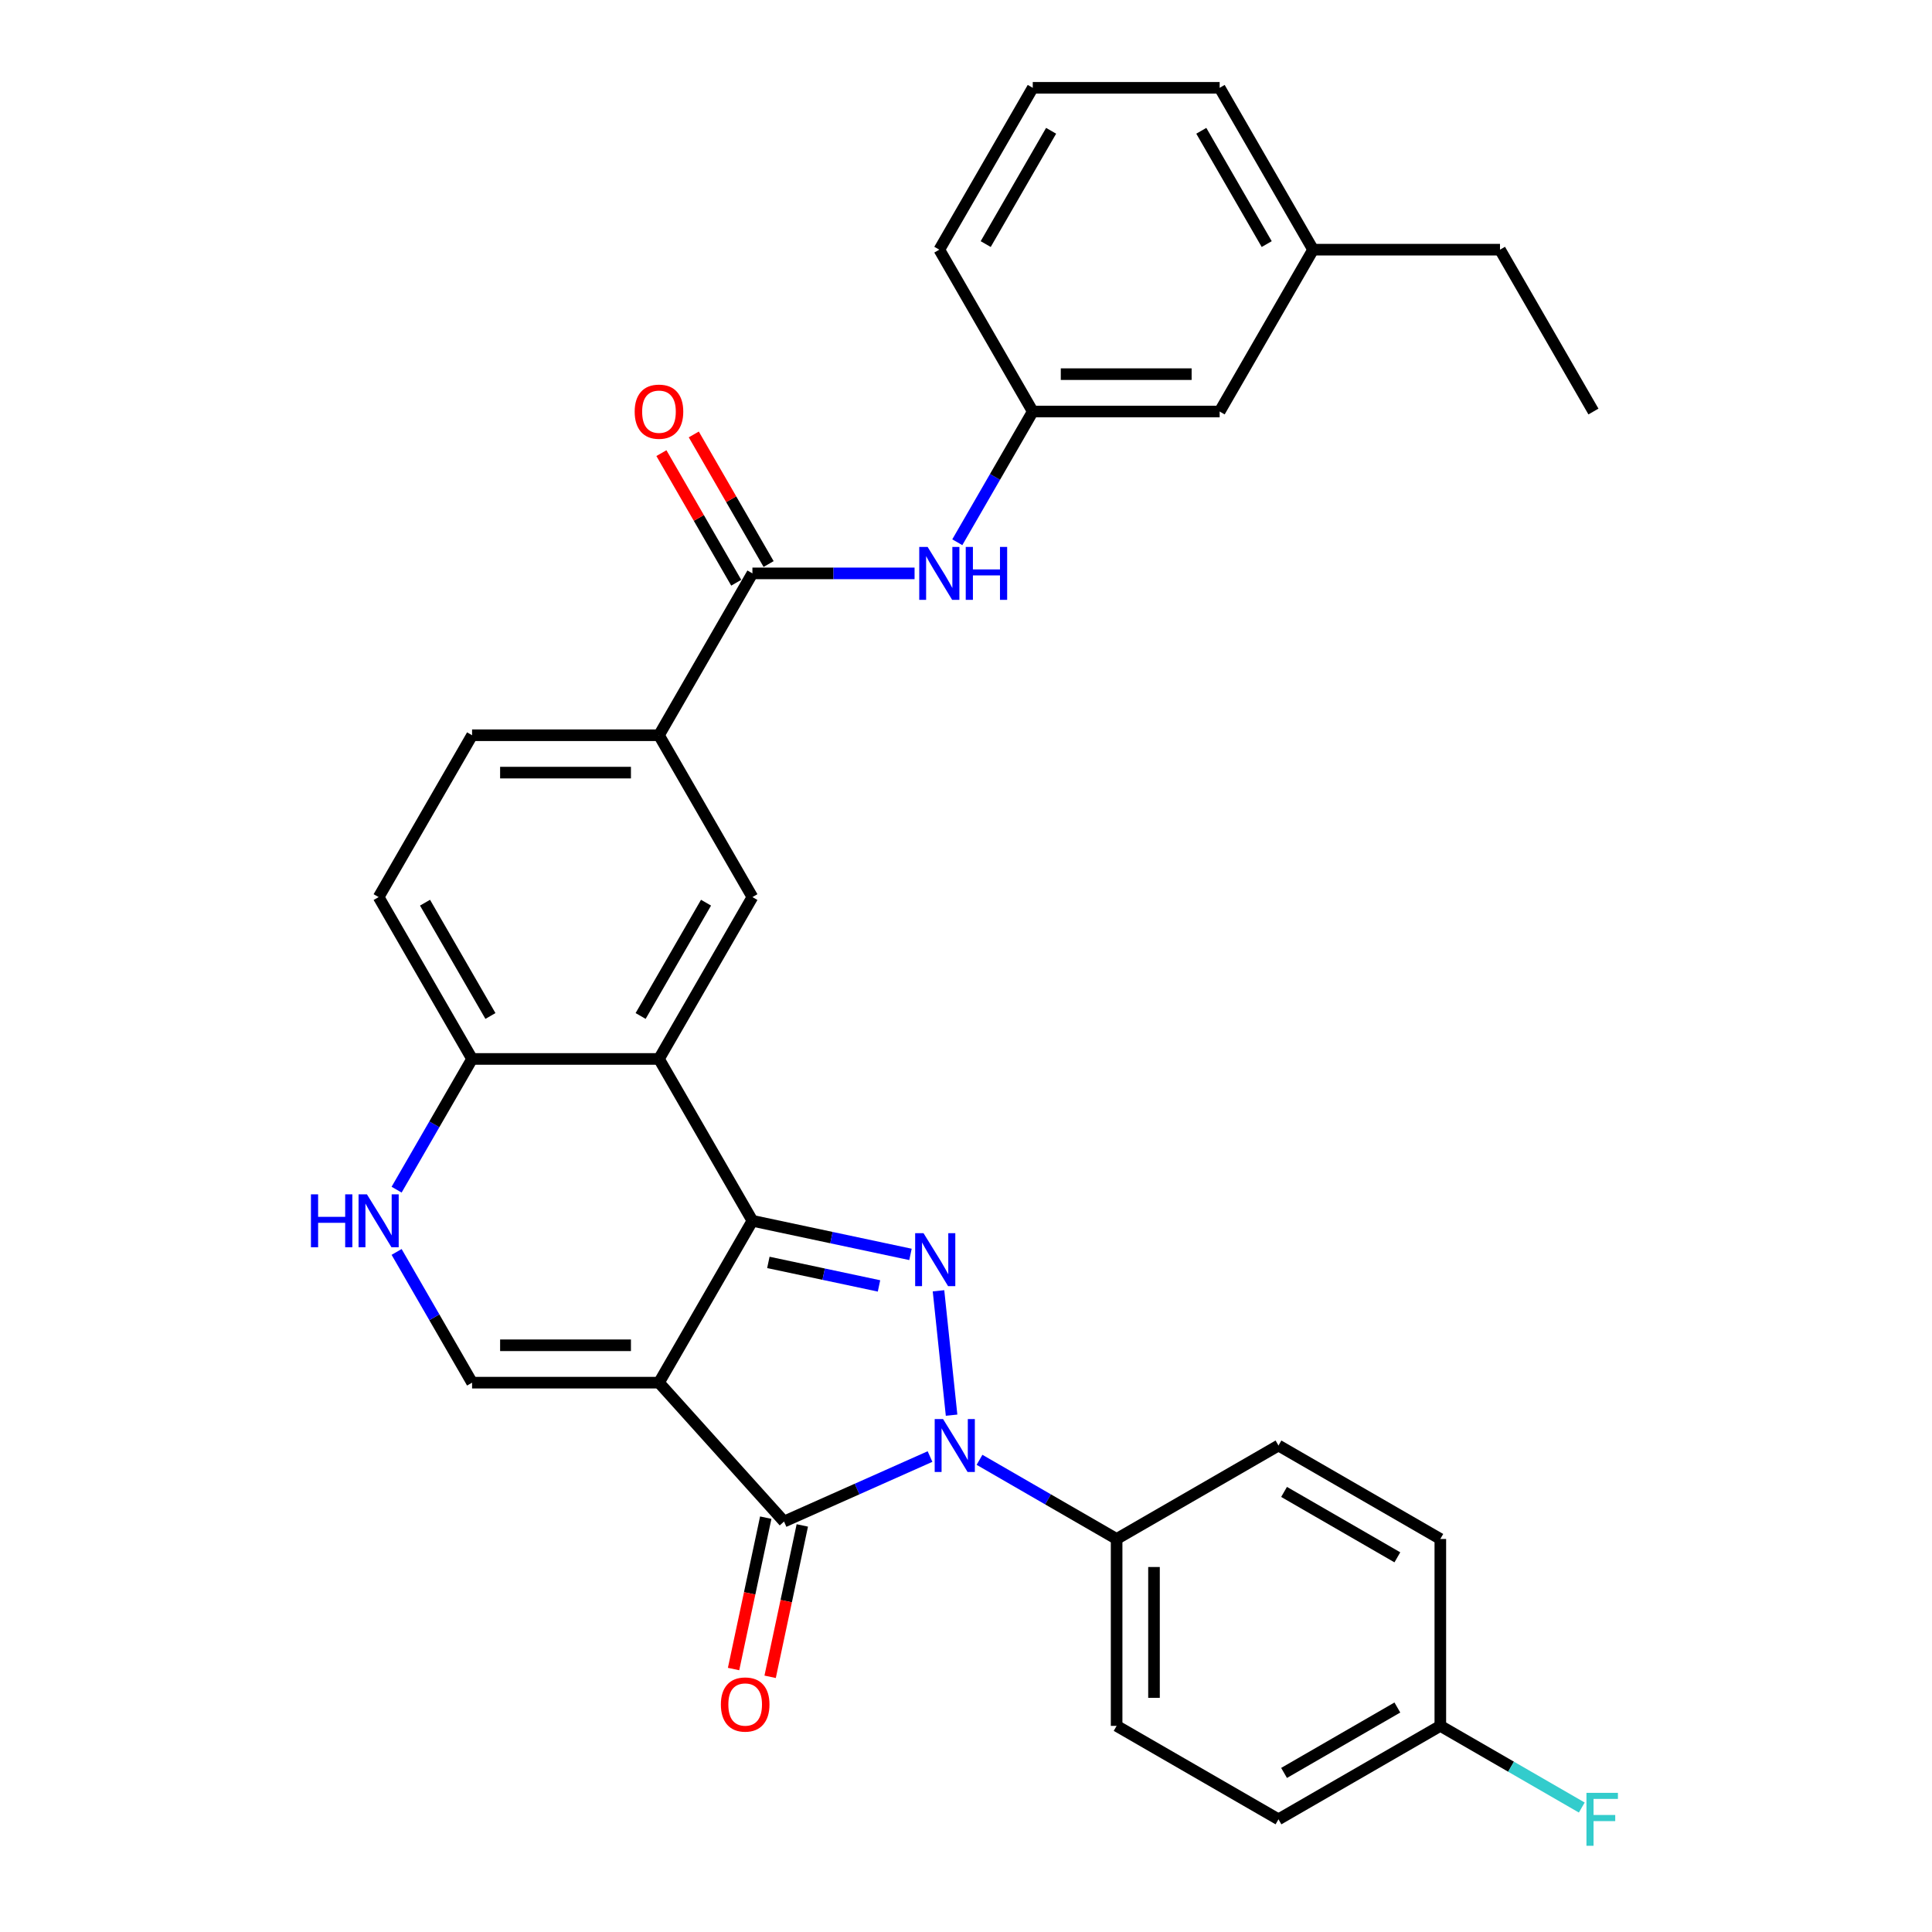 <?xml version='1.0' encoding='iso-8859-1'?>
<svg version='1.1' baseProfile='full'
              xmlns='http://www.w3.org/2000/svg'
                      xmlns:rdkit='http://www.rdkit.org/xml'
                      xmlns:xlink='http://www.w3.org/1999/xlink'
                  xml:space='preserve'
width='1000px' height='1000px' viewBox='0 0 1000 1000'>
<!-- END OF HEADER -->
<rect style='opacity:1.0;fill:#FFFFFF;stroke:none' width='1000' height='1000' x='0' y='0'> </rect>
<path class='bond-0' d='M 341.083,715.661 L 389.451,631.885' style='fill:none;fill-rule:evenodd;stroke:#000000;stroke-width:6px;stroke-linecap:butt;stroke-linejoin:miter;stroke-opacity:1' />
<path class='bond-3' d='M 341.083,715.661 L 405.812,787.549' style='fill:none;fill-rule:evenodd;stroke:#000000;stroke-width:6px;stroke-linecap:butt;stroke-linejoin:miter;stroke-opacity:1' />
<path class='bond-5' d='M 341.083,715.661 L 244.348,715.661' style='fill:none;fill-rule:evenodd;stroke:#000000;stroke-width:6px;stroke-linecap:butt;stroke-linejoin:miter;stroke-opacity:1' />
<path class='bond-5' d='M 326.573,696.313 L 258.858,696.313' style='fill:none;fill-rule:evenodd;stroke:#000000;stroke-width:6px;stroke-linecap:butt;stroke-linejoin:miter;stroke-opacity:1' />
<path class='bond-1' d='M 389.451,631.885 L 430.359,640.58' style='fill:none;fill-rule:evenodd;stroke:#000000;stroke-width:6px;stroke-linecap:butt;stroke-linejoin:miter;stroke-opacity:1' />
<path class='bond-1' d='M 430.359,640.58 L 471.266,649.275' style='fill:none;fill-rule:evenodd;stroke:#0000FF;stroke-width:6px;stroke-linecap:butt;stroke-linejoin:miter;stroke-opacity:1' />
<path class='bond-1' d='M 397.701,653.418 L 426.336,659.504' style='fill:none;fill-rule:evenodd;stroke:#000000;stroke-width:6px;stroke-linecap:butt;stroke-linejoin:miter;stroke-opacity:1' />
<path class='bond-1' d='M 426.336,659.504 L 454.971,665.591' style='fill:none;fill-rule:evenodd;stroke:#0000FF;stroke-width:6px;stroke-linecap:butt;stroke-linejoin:miter;stroke-opacity:1' />
<path class='bond-4' d='M 389.451,631.885 L 341.083,548.109' style='fill:none;fill-rule:evenodd;stroke:#000000;stroke-width:6px;stroke-linecap:butt;stroke-linejoin:miter;stroke-opacity:1' />
<path class='bond-31' d='M 485.767,668.114 L 492.534,732.492' style='fill:none;fill-rule:evenodd;stroke:#0000FF;stroke-width:6px;stroke-linecap:butt;stroke-linejoin:miter;stroke-opacity:1' />
<path class='bond-2' d='M 481.377,753.906 L 443.595,770.728' style='fill:none;fill-rule:evenodd;stroke:#0000FF;stroke-width:6px;stroke-linecap:butt;stroke-linejoin:miter;stroke-opacity:1' />
<path class='bond-2' d='M 443.595,770.728 L 405.812,787.549' style='fill:none;fill-rule:evenodd;stroke:#000000;stroke-width:6px;stroke-linecap:butt;stroke-linejoin:miter;stroke-opacity:1' />
<path class='bond-12' d='M 506.993,755.598 L 542.477,776.085' style='fill:none;fill-rule:evenodd;stroke:#0000FF;stroke-width:6px;stroke-linecap:butt;stroke-linejoin:miter;stroke-opacity:1' />
<path class='bond-12' d='M 542.477,776.085 L 577.961,796.571' style='fill:none;fill-rule:evenodd;stroke:#000000;stroke-width:6px;stroke-linecap:butt;stroke-linejoin:miter;stroke-opacity:1' />
<path class='bond-13' d='M 396.35,785.538 L 388.023,824.714' style='fill:none;fill-rule:evenodd;stroke:#000000;stroke-width:6px;stroke-linecap:butt;stroke-linejoin:miter;stroke-opacity:1' />
<path class='bond-13' d='M 388.023,824.714 L 379.696,863.889' style='fill:none;fill-rule:evenodd;stroke:#FF0000;stroke-width:6px;stroke-linecap:butt;stroke-linejoin:miter;stroke-opacity:1' />
<path class='bond-13' d='M 415.275,789.561 L 406.948,828.736' style='fill:none;fill-rule:evenodd;stroke:#000000;stroke-width:6px;stroke-linecap:butt;stroke-linejoin:miter;stroke-opacity:1' />
<path class='bond-13' d='M 406.948,828.736 L 398.621,867.912' style='fill:none;fill-rule:evenodd;stroke:#FF0000;stroke-width:6px;stroke-linecap:butt;stroke-linejoin:miter;stroke-opacity:1' />
<path class='bond-8' d='M 341.083,548.109 L 389.451,464.333' style='fill:none;fill-rule:evenodd;stroke:#000000;stroke-width:6px;stroke-linecap:butt;stroke-linejoin:miter;stroke-opacity:1' />
<path class='bond-8' d='M 331.584,525.869 L 365.441,467.226' style='fill:none;fill-rule:evenodd;stroke:#000000;stroke-width:6px;stroke-linecap:butt;stroke-linejoin:miter;stroke-opacity:1' />
<path class='bond-32' d='M 341.083,548.109 L 244.348,548.109' style='fill:none;fill-rule:evenodd;stroke:#000000;stroke-width:6px;stroke-linecap:butt;stroke-linejoin:miter;stroke-opacity:1' />
<path class='bond-6' d='M 244.348,715.661 L 224.816,681.831' style='fill:none;fill-rule:evenodd;stroke:#000000;stroke-width:6px;stroke-linecap:butt;stroke-linejoin:miter;stroke-opacity:1' />
<path class='bond-6' d='M 224.816,681.831 L 205.284,648.001' style='fill:none;fill-rule:evenodd;stroke:#0000FF;stroke-width:6px;stroke-linecap:butt;stroke-linejoin:miter;stroke-opacity:1' />
<path class='bond-10' d='M 205.284,615.769 L 224.816,581.939' style='fill:none;fill-rule:evenodd;stroke:#0000FF;stroke-width:6px;stroke-linecap:butt;stroke-linejoin:miter;stroke-opacity:1' />
<path class='bond-10' d='M 224.816,581.939 L 244.348,548.109' style='fill:none;fill-rule:evenodd;stroke:#000000;stroke-width:6px;stroke-linecap:butt;stroke-linejoin:miter;stroke-opacity:1' />
<path class='bond-7' d='M 389.451,296.782 L 341.083,380.558' style='fill:none;fill-rule:evenodd;stroke:#000000;stroke-width:6px;stroke-linecap:butt;stroke-linejoin:miter;stroke-opacity:1' />
<path class='bond-11' d='M 389.451,296.782 L 431.415,296.782' style='fill:none;fill-rule:evenodd;stroke:#000000;stroke-width:6px;stroke-linecap:butt;stroke-linejoin:miter;stroke-opacity:1' />
<path class='bond-11' d='M 431.415,296.782 L 473.38,296.782' style='fill:none;fill-rule:evenodd;stroke:#0000FF;stroke-width:6px;stroke-linecap:butt;stroke-linejoin:miter;stroke-opacity:1' />
<path class='bond-14' d='M 397.829,291.945 L 378.465,258.405' style='fill:none;fill-rule:evenodd;stroke:#000000;stroke-width:6px;stroke-linecap:butt;stroke-linejoin:miter;stroke-opacity:1' />
<path class='bond-14' d='M 378.465,258.405 L 359.101,224.866' style='fill:none;fill-rule:evenodd;stroke:#FF0000;stroke-width:6px;stroke-linecap:butt;stroke-linejoin:miter;stroke-opacity:1' />
<path class='bond-14' d='M 381.074,301.619 L 361.71,268.079' style='fill:none;fill-rule:evenodd;stroke:#000000;stroke-width:6px;stroke-linecap:butt;stroke-linejoin:miter;stroke-opacity:1' />
<path class='bond-14' d='M 361.71,268.079 L 342.346,234.539' style='fill:none;fill-rule:evenodd;stroke:#FF0000;stroke-width:6px;stroke-linecap:butt;stroke-linejoin:miter;stroke-opacity:1' />
<path class='bond-9' d='M 389.451,464.333 L 341.083,380.558' style='fill:none;fill-rule:evenodd;stroke:#000000;stroke-width:6px;stroke-linecap:butt;stroke-linejoin:miter;stroke-opacity:1' />
<path class='bond-33' d='M 341.083,380.558 L 244.348,380.558' style='fill:none;fill-rule:evenodd;stroke:#000000;stroke-width:6px;stroke-linecap:butt;stroke-linejoin:miter;stroke-opacity:1' />
<path class='bond-33' d='M 326.573,399.905 L 258.858,399.905' style='fill:none;fill-rule:evenodd;stroke:#000000;stroke-width:6px;stroke-linecap:butt;stroke-linejoin:miter;stroke-opacity:1' />
<path class='bond-17' d='M 244.348,548.109 L 195.98,464.333' style='fill:none;fill-rule:evenodd;stroke:#000000;stroke-width:6px;stroke-linecap:butt;stroke-linejoin:miter;stroke-opacity:1' />
<path class='bond-17' d='M 253.847,525.869 L 219.99,467.226' style='fill:none;fill-rule:evenodd;stroke:#000000;stroke-width:6px;stroke-linecap:butt;stroke-linejoin:miter;stroke-opacity:1' />
<path class='bond-15' d='M 495.492,280.666 L 515.024,246.836' style='fill:none;fill-rule:evenodd;stroke:#0000FF;stroke-width:6px;stroke-linecap:butt;stroke-linejoin:miter;stroke-opacity:1' />
<path class='bond-15' d='M 515.024,246.836 L 534.555,213.006' style='fill:none;fill-rule:evenodd;stroke:#000000;stroke-width:6px;stroke-linecap:butt;stroke-linejoin:miter;stroke-opacity:1' />
<path class='bond-18' d='M 577.961,796.571 L 577.961,893.307' style='fill:none;fill-rule:evenodd;stroke:#000000;stroke-width:6px;stroke-linecap:butt;stroke-linejoin:miter;stroke-opacity:1' />
<path class='bond-18' d='M 597.308,811.082 L 597.308,878.797' style='fill:none;fill-rule:evenodd;stroke:#000000;stroke-width:6px;stroke-linecap:butt;stroke-linejoin:miter;stroke-opacity:1' />
<path class='bond-19' d='M 577.961,796.571 L 661.737,748.203' style='fill:none;fill-rule:evenodd;stroke:#000000;stroke-width:6px;stroke-linecap:butt;stroke-linejoin:miter;stroke-opacity:1' />
<path class='bond-20' d='M 534.555,213.006 L 631.291,213.006' style='fill:none;fill-rule:evenodd;stroke:#000000;stroke-width:6px;stroke-linecap:butt;stroke-linejoin:miter;stroke-opacity:1' />
<path class='bond-20' d='M 549.066,193.659 L 616.781,193.659' style='fill:none;fill-rule:evenodd;stroke:#000000;stroke-width:6px;stroke-linecap:butt;stroke-linejoin:miter;stroke-opacity:1' />
<path class='bond-27' d='M 534.555,213.006 L 486.187,129.23' style='fill:none;fill-rule:evenodd;stroke:#000000;stroke-width:6px;stroke-linecap:butt;stroke-linejoin:miter;stroke-opacity:1' />
<path class='bond-16' d='M 244.348,380.558 L 195.98,464.333' style='fill:none;fill-rule:evenodd;stroke:#000000;stroke-width:6px;stroke-linecap:butt;stroke-linejoin:miter;stroke-opacity:1' />
<path class='bond-22' d='M 577.961,893.307 L 661.737,941.675' style='fill:none;fill-rule:evenodd;stroke:#000000;stroke-width:6px;stroke-linecap:butt;stroke-linejoin:miter;stroke-opacity:1' />
<path class='bond-23' d='M 661.737,748.203 L 745.512,796.571' style='fill:none;fill-rule:evenodd;stroke:#000000;stroke-width:6px;stroke-linecap:butt;stroke-linejoin:miter;stroke-opacity:1' />
<path class='bond-23' d='M 664.629,772.214 L 723.272,806.071' style='fill:none;fill-rule:evenodd;stroke:#000000;stroke-width:6px;stroke-linecap:butt;stroke-linejoin:miter;stroke-opacity:1' />
<path class='bond-25' d='M 631.291,213.006 L 679.659,129.23' style='fill:none;fill-rule:evenodd;stroke:#000000;stroke-width:6px;stroke-linecap:butt;stroke-linejoin:miter;stroke-opacity:1' />
<path class='bond-21' d='M 745.512,893.307 L 745.512,796.571' style='fill:none;fill-rule:evenodd;stroke:#000000;stroke-width:6px;stroke-linecap:butt;stroke-linejoin:miter;stroke-opacity:1' />
<path class='bond-24' d='M 745.512,893.307 L 782.118,914.442' style='fill:none;fill-rule:evenodd;stroke:#000000;stroke-width:6px;stroke-linecap:butt;stroke-linejoin:miter;stroke-opacity:1' />
<path class='bond-24' d='M 782.118,914.442 L 818.725,935.576' style='fill:none;fill-rule:evenodd;stroke:#33CCCC;stroke-width:6px;stroke-linecap:butt;stroke-linejoin:miter;stroke-opacity:1' />
<path class='bond-34' d='M 745.512,893.307 L 661.737,941.675' style='fill:none;fill-rule:evenodd;stroke:#000000;stroke-width:6px;stroke-linecap:butt;stroke-linejoin:miter;stroke-opacity:1' />
<path class='bond-34' d='M 723.272,883.807 L 664.629,917.665' style='fill:none;fill-rule:evenodd;stroke:#000000;stroke-width:6px;stroke-linecap:butt;stroke-linejoin:miter;stroke-opacity:1' />
<path class='bond-29' d='M 679.659,129.23 L 776.395,129.23' style='fill:none;fill-rule:evenodd;stroke:#000000;stroke-width:6px;stroke-linecap:butt;stroke-linejoin:miter;stroke-opacity:1' />
<path class='bond-35' d='M 679.659,129.23 L 631.291,45.455' style='fill:none;fill-rule:evenodd;stroke:#000000;stroke-width:6px;stroke-linecap:butt;stroke-linejoin:miter;stroke-opacity:1' />
<path class='bond-35' d='M 655.649,126.338 L 621.791,67.695' style='fill:none;fill-rule:evenodd;stroke:#000000;stroke-width:6px;stroke-linecap:butt;stroke-linejoin:miter;stroke-opacity:1' />
<path class='bond-26' d='M 534.555,45.455 L 486.187,129.23' style='fill:none;fill-rule:evenodd;stroke:#000000;stroke-width:6px;stroke-linecap:butt;stroke-linejoin:miter;stroke-opacity:1' />
<path class='bond-26' d='M 544.055,67.695 L 510.198,126.338' style='fill:none;fill-rule:evenodd;stroke:#000000;stroke-width:6px;stroke-linecap:butt;stroke-linejoin:miter;stroke-opacity:1' />
<path class='bond-28' d='M 534.555,45.455 L 631.291,45.455' style='fill:none;fill-rule:evenodd;stroke:#000000;stroke-width:6px;stroke-linecap:butt;stroke-linejoin:miter;stroke-opacity:1' />
<path class='bond-30' d='M 776.395,129.23 L 824.763,213.006' style='fill:none;fill-rule:evenodd;stroke:#000000;stroke-width:6px;stroke-linecap:butt;stroke-linejoin:miter;stroke-opacity:1' />
<path  class='atom-2' d='M 478.018 638.3
L 486.995 652.81
Q 487.885 654.242, 489.317 656.834
Q 490.748 659.427, 490.826 659.582
L 490.826 638.3
L 494.463 638.3
L 494.463 665.695
L 490.71 665.695
L 481.075 649.831
Q 479.952 647.973, 478.753 645.845
Q 477.592 643.717, 477.244 643.059
L 477.244 665.695
L 473.684 665.695
L 473.684 638.3
L 478.018 638.3
' fill='#0000FF'/>
<path  class='atom-3' d='M 488.129 734.506
L 497.107 749.016
Q 497.996 750.448, 499.428 753.04
Q 500.86 755.633, 500.937 755.788
L 500.937 734.506
L 504.575 734.506
L 504.575 761.901
L 500.821 761.901
L 491.186 746.037
Q 490.064 744.179, 488.865 742.051
Q 487.704 739.923, 487.356 739.265
L 487.356 761.901
L 483.796 761.901
L 483.796 734.506
L 488.129 734.506
' fill='#0000FF'/>
<path  class='atom-7' d='M 160.942 618.187
L 164.656 618.187
L 164.656 629.834
L 178.664 629.834
L 178.664 618.187
L 182.379 618.187
L 182.379 645.583
L 178.664 645.583
L 178.664 632.93
L 164.656 632.93
L 164.656 645.583
L 160.942 645.583
L 160.942 618.187
' fill='#0000FF'/>
<path  class='atom-7' d='M 189.924 618.187
L 198.901 632.697
Q 199.791 634.129, 201.223 636.722
Q 202.654 639.314, 202.732 639.469
L 202.732 618.187
L 206.369 618.187
L 206.369 645.583
L 202.616 645.583
L 192.981 629.718
Q 191.859 627.861, 190.659 625.733
Q 189.498 623.604, 189.15 622.947
L 189.15 645.583
L 185.59 645.583
L 185.59 618.187
L 189.924 618.187
' fill='#0000FF'/>
<path  class='atom-12' d='M 480.132 283.084
L 489.109 297.594
Q 489.999 299.026, 491.43 301.619
Q 492.862 304.211, 492.94 304.366
L 492.94 283.084
L 496.577 283.084
L 496.577 310.48
L 492.823 310.48
L 483.189 294.615
Q 482.066 292.758, 480.867 290.629
Q 479.706 288.501, 479.358 287.843
L 479.358 310.48
L 475.798 310.48
L 475.798 283.084
L 480.132 283.084
' fill='#0000FF'/>
<path  class='atom-12' d='M 499.866 283.084
L 503.58 283.084
L 503.58 294.731
L 517.588 294.731
L 517.588 283.084
L 521.302 283.084
L 521.302 310.48
L 517.588 310.48
L 517.588 297.827
L 503.58 297.827
L 503.58 310.48
L 499.866 310.48
L 499.866 283.084
' fill='#0000FF'/>
<path  class='atom-14' d='M 373.124 882.249
Q 373.124 875.671, 376.375 871.995
Q 379.625 868.319, 385.7 868.319
Q 391.775 868.319, 395.025 871.995
Q 398.276 875.671, 398.276 882.249
Q 398.276 888.904, 394.987 892.696
Q 391.698 896.45, 385.7 896.45
Q 379.664 896.45, 376.375 892.696
Q 373.124 888.943, 373.124 882.249
M 385.7 893.354
Q 389.879 893.354, 392.123 890.568
Q 394.406 887.743, 394.406 882.249
Q 394.406 876.87, 392.123 874.162
Q 389.879 871.414, 385.7 871.414
Q 381.521 871.414, 379.238 874.123
Q 376.994 876.832, 376.994 882.249
Q 376.994 887.782, 379.238 890.568
Q 381.521 893.354, 385.7 893.354
' fill='#FF0000'/>
<path  class='atom-15' d='M 328.508 213.083
Q 328.508 206.505, 331.758 202.829
Q 335.008 199.153, 341.083 199.153
Q 347.158 199.153, 350.409 202.829
Q 353.659 206.505, 353.659 213.083
Q 353.659 219.739, 350.37 223.531
Q 347.081 227.284, 341.083 227.284
Q 335.047 227.284, 331.758 223.531
Q 328.508 219.778, 328.508 213.083
M 341.083 224.189
Q 345.262 224.189, 347.507 221.403
Q 349.79 218.578, 349.79 213.083
Q 349.79 207.705, 347.507 204.996
Q 345.262 202.249, 341.083 202.249
Q 336.904 202.249, 334.622 204.958
Q 332.377 207.666, 332.377 213.083
Q 332.377 218.617, 334.622 221.403
Q 336.904 224.189, 341.083 224.189
' fill='#FF0000'/>
<path  class='atom-25' d='M 821.143 927.977
L 837.433 927.977
L 837.433 931.112
L 824.819 931.112
L 824.819 939.431
L 836.04 939.431
L 836.04 942.604
L 824.819 942.604
L 824.819 955.373
L 821.143 955.373
L 821.143 927.977
' fill='#33CCCC'/>
</svg>
